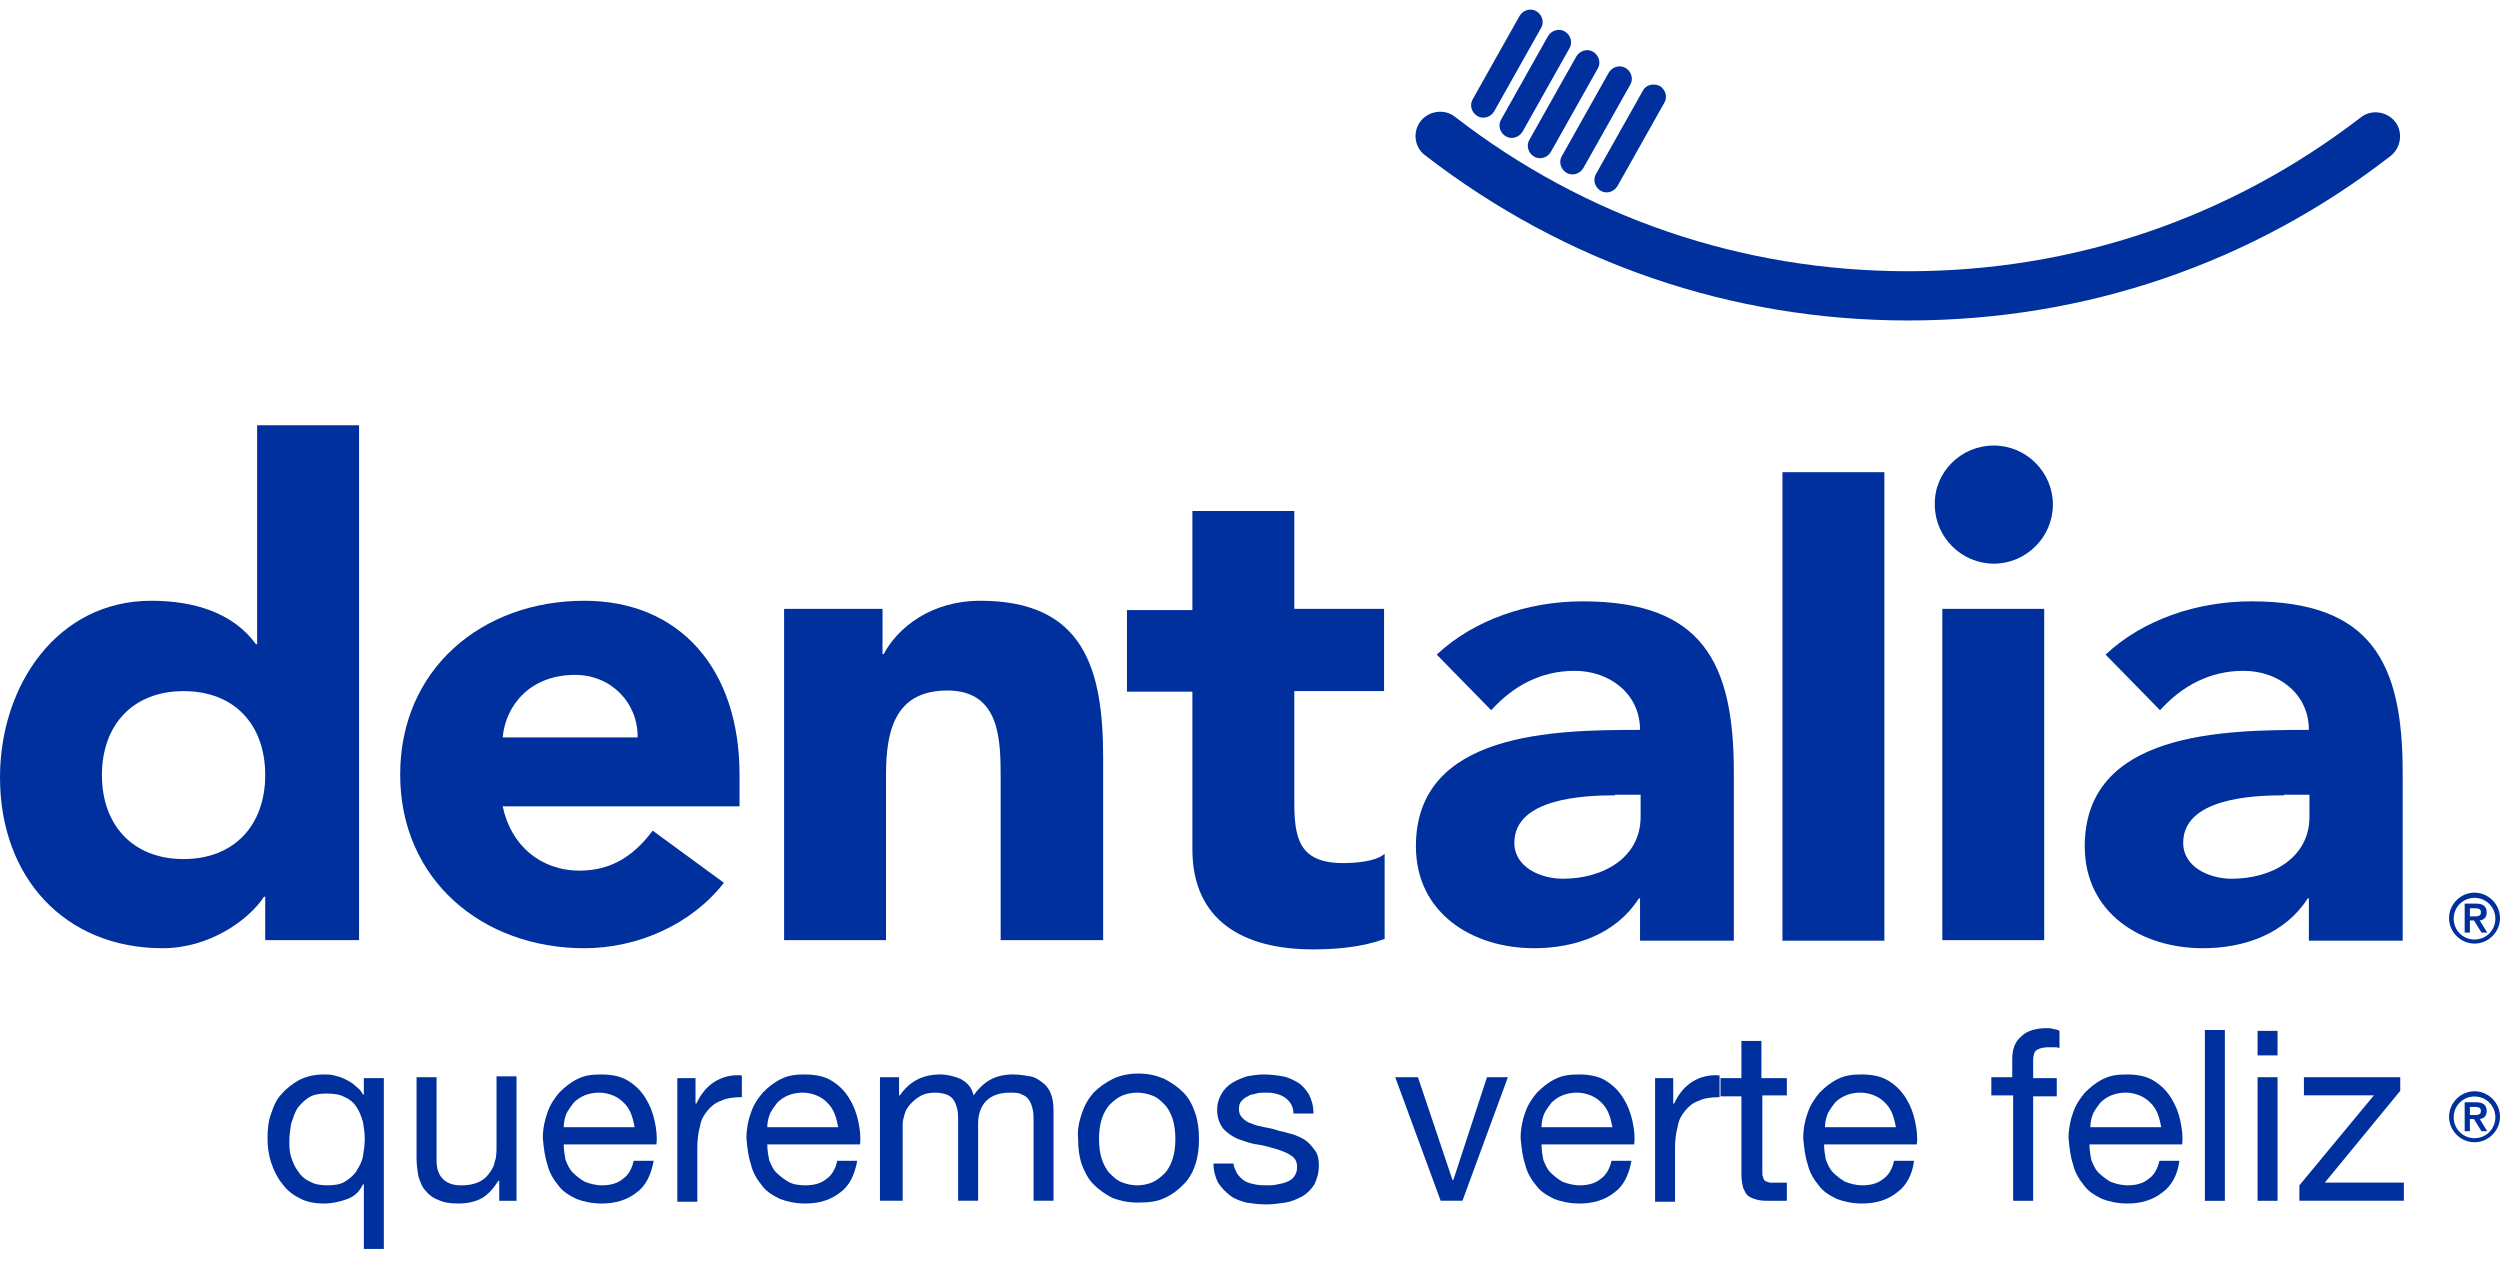 <?xml version="1.0" encoding="UTF-8"?>
<svg xmlns="http://www.w3.org/2000/svg" width="69" height="35" viewBox="0 0 69 35" fill="none">
  <g clip-path="url(#clip0_2168_10909)">
    <g clip-path="url(#clip1_2168_10909)">
      <path d="M43.507 1.557L42.212 3.858C42.116 4.018 42.18 4.226 42.34 4.322C42.5 4.418 42.708 4.354 42.803 4.194L44.098 1.892C44.194 1.733 44.13 1.525 43.97 1.429C43.81 1.333 43.603 1.397 43.507 1.557Z" fill="#00309E"></path>
      <path d="M42.725 0.997L41.431 3.299C41.335 3.459 41.399 3.666 41.559 3.762C41.718 3.858 41.926 3.794 42.022 3.634L43.317 1.333C43.413 1.173 43.349 0.965 43.189 0.869C43.029 0.773 42.821 0.837 42.725 0.997Z" fill="#00309E"></path>
      <path d="M44.402 2.004L43.108 4.306C43.012 4.465 43.076 4.673 43.235 4.769C43.395 4.865 43.603 4.801 43.699 4.641L44.994 2.34C45.09 2.18 45.026 1.972 44.866 1.876C44.706 1.78 44.498 1.844 44.402 2.004Z" fill="#00309E"></path>
      <path d="M41.941 0.438L40.647 2.739C40.551 2.899 40.615 3.107 40.775 3.203C40.934 3.299 41.142 3.235 41.238 3.075L42.533 0.773C42.629 0.613 42.565 0.406 42.405 0.31C42.245 0.214 42.037 0.278 41.941 0.438Z" fill="#00309E"></path>
      <path d="M45.345 2.5L44.05 4.801C43.954 4.961 44.018 5.169 44.178 5.265C44.338 5.361 44.545 5.297 44.641 5.137L45.936 2.835C46.032 2.676 45.968 2.468 45.808 2.372C45.632 2.292 45.425 2.34 45.345 2.5Z" fill="#00309E"></path>
      <path d="M39.208 3.346C38.984 3.634 39.032 4.066 39.336 4.289C43.188 7.262 47.791 8.845 52.666 8.845C57.541 8.845 62.144 7.278 65.98 4.305C66.267 4.082 66.331 3.65 66.108 3.362C65.884 3.075 65.452 3.011 65.165 3.235C61.552 6.016 57.237 7.486 52.666 7.486C48.094 7.486 43.763 6.016 40.151 3.219C39.863 2.995 39.431 3.059 39.208 3.346Z" fill="#00309E"></path>
      <path d="M9.91 25.947H7.32V24.749H7.288C6.857 25.404 5.77 26.171 4.491 26.171C1.79 26.171 0 24.221 0 21.456C0 18.915 1.582 16.581 4.172 16.581C5.338 16.581 6.425 16.901 7.065 17.78H7.097V11.738H9.91V25.947ZM5.067 19.075C3.66 19.075 2.813 20.018 2.813 21.392C2.813 22.767 3.66 23.71 5.067 23.71C6.473 23.71 7.32 22.767 7.32 21.392C7.32 20.002 6.473 19.075 5.067 19.075Z" fill="#00309E"></path>
      <path d="M19.98 24.365C19.084 25.516 17.598 26.171 16.128 26.171C13.315 26.171 11.045 24.285 11.045 21.376C11.045 18.467 13.299 16.581 16.128 16.581C18.765 16.581 20.411 18.467 20.411 21.376V22.255H13.874C14.098 23.326 14.913 24.029 16 24.029C16.927 24.029 17.534 23.566 18.014 22.926L19.98 24.365ZM17.598 20.353C17.614 19.41 16.879 18.627 15.872 18.627C14.625 18.627 13.954 19.474 13.874 20.353H17.598Z" fill="#00309E"></path>
      <path d="M21.657 16.805H24.358V18.052H24.39C24.773 17.332 25.684 16.581 27.059 16.581C29.92 16.581 30.447 18.467 30.447 20.913V25.947H27.618V21.472C27.618 20.417 27.602 19.058 26.148 19.058C24.677 19.058 24.454 20.209 24.454 21.392V25.947H21.641V16.805H21.657Z" fill="#00309E"></path>
      <path d="M38.2 19.074H35.723V22.127C35.723 23.102 35.835 23.821 37.065 23.821C37.369 23.821 37.96 23.789 38.216 23.566V25.915C37.593 26.139 36.905 26.203 36.234 26.203C34.348 26.203 32.91 25.436 32.91 23.438V19.09H31.104V16.837H32.91V14.104H35.723V16.805H38.2V19.074Z" fill="#00309E"></path>
      <path d="M45.265 24.796H45.233C44.609 25.771 43.49 26.171 42.34 26.171C40.63 26.171 39.079 25.196 39.079 23.358C39.079 20.193 42.915 20.145 45.265 20.145C45.265 19.154 44.434 18.515 43.459 18.515C42.532 18.515 41.764 18.93 41.157 19.602L39.654 18.067C40.693 17.092 42.196 16.597 43.682 16.597C46.975 16.597 47.854 18.275 47.854 21.312V25.963H45.265V24.796ZM44.577 21.951C43.714 21.951 41.796 22.031 41.796 23.262C41.796 23.933 42.516 24.253 43.139 24.253C44.242 24.253 45.281 23.677 45.281 22.543V21.935H44.577V21.951Z" fill="#00309E"></path>
      <path d="M49.196 13.032H52.009V25.963H49.196V13.032Z" fill="#00309E"></path>
      <path d="M55.03 12.297C55.925 12.297 56.66 13.032 56.66 13.927C56.66 14.822 55.925 15.557 55.03 15.557C54.135 15.557 53.4 14.822 53.4 13.927C53.384 13.032 54.119 12.297 55.03 12.297ZM53.608 16.804H56.42V25.947H53.608V16.804Z" fill="#00309E"></path>
      <path d="M63.725 24.796H63.693C63.069 25.771 61.95 26.171 60.8 26.171C59.089 26.171 57.539 25.196 57.539 23.358C57.539 20.193 61.375 20.145 63.725 20.145C63.725 19.154 62.894 18.515 61.919 18.515C60.992 18.515 60.224 18.93 59.617 19.602L58.114 18.067C59.153 17.092 60.656 16.597 62.142 16.597C65.435 16.597 66.314 18.275 66.314 21.312V25.963H63.725V24.796ZM63.037 21.951C62.174 21.951 60.256 22.031 60.256 23.262C60.256 23.933 60.975 24.253 61.599 24.253C62.702 24.253 63.741 23.677 63.741 22.543V21.935H63.037V21.951Z" fill="#00309E"></path>
      <path d="M68.297 24.637C68.681 24.637 69 24.956 69 25.34C69 25.724 68.681 26.043 68.297 26.043C67.913 26.043 67.594 25.724 67.594 25.34C67.594 24.956 67.913 24.637 68.297 24.637ZM68.297 25.931C68.617 25.931 68.872 25.676 68.872 25.356C68.872 25.036 68.617 24.781 68.297 24.781C67.977 24.781 67.722 25.036 67.722 25.356C67.722 25.676 67.977 25.931 68.297 25.931ZM68.025 24.94H68.345C68.537 24.94 68.633 25.02 68.633 25.18C68.633 25.324 68.553 25.388 68.441 25.404L68.649 25.74H68.489L68.281 25.404H68.169V25.74H68.025V24.94ZM68.169 25.292H68.281C68.377 25.292 68.473 25.292 68.473 25.18C68.473 25.068 68.377 25.068 68.281 25.068H68.169V25.292Z" fill="#00309E"></path>
      <path d="M68.297 30.119C68.681 30.119 69 30.439 69 30.822C69 31.206 68.681 31.526 68.297 31.526C67.913 31.526 67.594 31.206 67.594 30.822C67.594 30.439 67.913 30.119 68.297 30.119ZM68.297 31.414C68.617 31.414 68.872 31.158 68.872 30.838C68.872 30.519 68.617 30.263 68.297 30.263C67.977 30.263 67.722 30.519 67.722 30.838C67.722 31.158 67.977 31.414 68.297 31.414ZM68.025 30.423H68.345C68.537 30.423 68.633 30.503 68.633 30.663C68.633 30.806 68.553 30.87 68.441 30.886L68.649 31.222H68.489L68.281 30.886H68.169V31.222H68.025V30.423ZM68.169 30.774H68.281C68.377 30.774 68.473 30.774 68.473 30.663C68.473 30.551 68.377 30.551 68.281 30.551H68.169V30.774Z" fill="#00309E"></path>
      <path d="M10.042 34.446V32.69H10.017C9.917 32.891 9.791 33.016 9.591 33.091C9.39 33.166 9.164 33.217 8.939 33.217C8.663 33.217 8.437 33.166 8.262 33.066C8.061 32.966 7.91 32.84 7.785 32.665C7.66 32.514 7.559 32.314 7.484 32.088C7.409 31.862 7.384 31.637 7.384 31.411C7.384 31.16 7.409 30.934 7.484 30.734C7.559 30.508 7.635 30.332 7.785 30.182C7.91 30.032 8.086 29.906 8.262 29.806C8.462 29.705 8.688 29.655 8.939 29.655C9.039 29.655 9.114 29.655 9.215 29.68C9.315 29.705 9.415 29.73 9.516 29.781C9.616 29.831 9.716 29.881 9.791 29.956C9.892 30.032 9.967 30.107 10.017 30.207H10.042V29.756H10.594V34.471H10.042V34.446ZM8.036 31.938C8.086 32.088 8.136 32.213 8.236 32.339C8.312 32.464 8.437 32.565 8.563 32.615C8.688 32.69 8.864 32.715 9.039 32.715C9.24 32.715 9.39 32.69 9.516 32.615C9.641 32.539 9.766 32.439 9.842 32.314C9.917 32.188 9.992 32.063 10.017 31.913C10.042 31.762 10.067 31.611 10.067 31.436C10.067 31.26 10.042 31.11 10.017 30.959C9.967 30.809 9.917 30.659 9.842 30.558C9.766 30.433 9.641 30.332 9.516 30.282C9.39 30.207 9.215 30.182 9.014 30.182C8.813 30.182 8.663 30.207 8.537 30.282C8.412 30.358 8.312 30.458 8.211 30.583C8.136 30.709 8.086 30.859 8.036 31.01C8.011 31.16 7.986 31.336 7.986 31.486C7.986 31.637 7.986 31.787 8.036 31.938Z" fill="#00309E"></path>
      <path d="M13.779 33.142V32.59H13.754C13.629 32.791 13.478 32.966 13.303 33.067C13.127 33.167 12.902 33.217 12.651 33.217C12.425 33.217 12.249 33.192 12.099 33.117C11.948 33.067 11.823 32.966 11.748 32.866C11.648 32.766 11.597 32.615 11.547 32.465C11.522 32.314 11.497 32.139 11.497 31.963V29.731H12.049V32.038C12.049 32.239 12.099 32.415 12.224 32.54C12.35 32.666 12.525 32.716 12.726 32.716C12.902 32.716 13.052 32.691 13.177 32.64C13.303 32.59 13.403 32.515 13.478 32.415C13.554 32.314 13.629 32.214 13.654 32.064C13.704 31.938 13.704 31.788 13.704 31.637V29.706H14.256V33.142H13.779Z" fill="#00309E"></path>
      <path d="M17.566 32.916C17.315 33.116 16.989 33.217 16.613 33.217C16.337 33.217 16.111 33.166 15.91 33.091C15.71 32.991 15.534 32.891 15.409 32.715C15.283 32.565 15.158 32.364 15.108 32.138C15.033 31.913 15.008 31.687 14.982 31.411C14.982 31.16 15.033 30.909 15.108 30.709C15.183 30.483 15.309 30.307 15.434 30.157C15.584 30.006 15.735 29.881 15.935 29.781C16.136 29.68 16.337 29.655 16.587 29.655C16.889 29.655 17.139 29.705 17.34 29.831C17.541 29.956 17.691 30.107 17.816 30.307C17.942 30.508 18.017 30.709 18.067 30.934C18.117 31.16 18.142 31.386 18.117 31.586H15.559C15.559 31.737 15.584 31.887 15.609 32.013C15.66 32.138 15.71 32.264 15.81 32.364C15.91 32.464 16.011 32.539 16.136 32.615C16.262 32.665 16.437 32.715 16.613 32.715C16.838 32.715 17.039 32.665 17.189 32.539C17.34 32.439 17.44 32.264 17.49 32.038H18.042C17.967 32.439 17.816 32.74 17.566 32.916ZM17.415 30.734C17.365 30.608 17.29 30.508 17.215 30.433C17.139 30.358 17.039 30.282 16.914 30.232C16.788 30.182 16.663 30.157 16.537 30.157C16.387 30.157 16.262 30.182 16.136 30.232C16.011 30.282 15.91 30.358 15.835 30.433C15.76 30.533 15.685 30.633 15.634 30.734C15.584 30.859 15.559 30.985 15.559 31.11H17.515C17.49 30.985 17.465 30.859 17.415 30.734Z" fill="#00309E"></path>
      <path d="M19.196 29.731V30.458H19.221C19.346 30.182 19.522 29.982 19.723 29.856C19.923 29.731 20.174 29.655 20.475 29.681V30.282C20.249 30.282 20.049 30.308 19.898 30.383C19.748 30.433 19.622 30.533 19.522 30.659C19.422 30.784 19.346 30.91 19.321 31.085C19.271 31.261 19.246 31.461 19.246 31.662V33.167H18.694V29.756H19.196V29.731Z" fill="#00309E"></path>
      <path d="M23.184 32.916C22.933 33.116 22.607 33.217 22.231 33.217C21.955 33.217 21.729 33.166 21.529 33.091C21.328 32.991 21.152 32.891 21.027 32.715C20.901 32.565 20.776 32.364 20.726 32.138C20.651 31.913 20.626 31.687 20.601 31.411C20.601 31.16 20.651 30.909 20.726 30.709C20.801 30.483 20.927 30.307 21.052 30.157C21.203 30.006 21.353 29.881 21.554 29.781C21.754 29.68 21.955 29.655 22.206 29.655C22.507 29.655 22.758 29.705 22.958 29.831C23.159 29.956 23.309 30.107 23.435 30.307C23.56 30.508 23.635 30.709 23.685 30.934C23.736 31.16 23.761 31.386 23.736 31.586H21.177C21.177 31.737 21.203 31.887 21.228 32.013C21.278 32.138 21.328 32.264 21.428 32.364C21.529 32.464 21.629 32.539 21.754 32.615C21.88 32.69 22.055 32.715 22.231 32.715C22.456 32.715 22.657 32.665 22.808 32.539C22.958 32.439 23.058 32.264 23.109 32.038H23.66C23.585 32.439 23.435 32.74 23.184 32.916ZM23.033 30.734C22.983 30.608 22.908 30.508 22.833 30.433C22.758 30.358 22.657 30.282 22.532 30.232C22.406 30.182 22.281 30.157 22.155 30.157C22.005 30.157 21.88 30.182 21.754 30.232C21.629 30.282 21.529 30.358 21.453 30.433C21.378 30.533 21.303 30.633 21.253 30.734C21.203 30.859 21.177 30.985 21.177 31.11H23.134C23.109 30.985 23.084 30.859 23.033 30.734Z" fill="#00309E"></path>
      <path d="M24.814 29.73V30.232H24.839C25.09 29.856 25.466 29.655 25.942 29.655C26.143 29.655 26.344 29.705 26.519 29.781C26.695 29.881 26.82 30.006 26.87 30.232C26.996 30.056 27.146 29.906 27.322 29.806C27.497 29.705 27.723 29.655 27.949 29.655C28.124 29.655 28.275 29.68 28.425 29.705C28.576 29.73 28.676 29.806 28.776 29.881C28.877 29.956 28.952 30.056 29.002 30.182C29.052 30.307 29.077 30.458 29.077 30.633V33.141H28.526V30.909C28.526 30.809 28.526 30.709 28.5 30.608C28.475 30.508 28.45 30.433 28.4 30.358C28.35 30.282 28.275 30.232 28.2 30.207C28.124 30.157 27.999 30.157 27.873 30.157C27.598 30.157 27.372 30.232 27.221 30.383C27.071 30.533 26.996 30.759 26.996 31.01V33.141H26.444V30.909C26.444 30.809 26.444 30.709 26.419 30.608C26.394 30.508 26.369 30.433 26.319 30.358C26.268 30.282 26.193 30.232 26.118 30.207C26.043 30.182 25.942 30.157 25.817 30.157C25.666 30.157 25.516 30.182 25.391 30.257C25.265 30.332 25.19 30.408 25.115 30.483C25.04 30.583 24.989 30.659 24.964 30.759C24.939 30.859 24.914 30.934 24.914 31.01V33.141H24.287V29.73H24.814Z" fill="#00309E"></path>
      <path d="M29.857 30.733C29.932 30.508 30.032 30.332 30.183 30.157C30.333 30.006 30.509 29.881 30.71 29.78C30.91 29.68 31.161 29.63 31.412 29.63C31.688 29.63 31.913 29.68 32.139 29.78C32.34 29.881 32.515 30.006 32.666 30.157C32.816 30.307 32.917 30.508 32.992 30.733C33.067 30.959 33.092 31.185 33.092 31.436C33.092 31.686 33.067 31.912 32.992 32.138C32.917 32.364 32.816 32.539 32.666 32.69C32.515 32.84 32.365 32.965 32.139 33.066C31.939 33.166 31.688 33.191 31.412 33.191C31.136 33.191 30.91 33.141 30.71 33.066C30.509 32.965 30.333 32.84 30.183 32.69C30.032 32.539 29.932 32.339 29.857 32.138C29.782 31.912 29.756 31.686 29.756 31.436C29.731 31.185 29.782 30.959 29.857 30.733ZM30.409 31.987C30.459 32.138 30.534 32.288 30.634 32.389C30.735 32.489 30.835 32.589 30.985 32.639C31.111 32.69 31.261 32.715 31.387 32.715C31.512 32.715 31.663 32.69 31.788 32.639C31.913 32.589 32.039 32.489 32.139 32.389C32.239 32.288 32.315 32.138 32.365 31.987C32.415 31.837 32.44 31.636 32.44 31.436C32.44 31.235 32.415 31.034 32.365 30.884C32.315 30.733 32.239 30.583 32.139 30.483C32.039 30.382 31.939 30.282 31.788 30.232C31.663 30.182 31.512 30.157 31.387 30.157C31.261 30.157 31.111 30.182 30.985 30.232C30.86 30.282 30.735 30.382 30.634 30.483C30.534 30.583 30.459 30.733 30.409 30.884C30.358 31.034 30.333 31.235 30.333 31.436C30.333 31.636 30.358 31.837 30.409 31.987Z" fill="#00309E"></path>
      <path d="M34.144 32.389C34.194 32.464 34.27 32.539 34.345 32.59C34.42 32.64 34.52 32.665 34.646 32.69C34.746 32.715 34.872 32.715 34.972 32.715C35.072 32.715 35.148 32.715 35.248 32.69C35.348 32.665 35.423 32.665 35.524 32.615C35.599 32.59 35.674 32.539 35.724 32.464C35.775 32.389 35.8 32.314 35.8 32.213C35.8 32.063 35.749 31.963 35.624 31.887C35.524 31.812 35.373 31.762 35.223 31.712C35.047 31.662 34.872 31.611 34.696 31.586C34.495 31.561 34.32 31.486 34.169 31.436C33.994 31.361 33.868 31.26 33.768 31.16C33.668 31.035 33.593 30.859 33.593 30.633C33.593 30.458 33.643 30.307 33.718 30.182C33.793 30.056 33.894 29.956 34.019 29.881C34.144 29.806 34.27 29.756 34.42 29.705C34.571 29.68 34.721 29.655 34.872 29.655C35.072 29.655 35.248 29.68 35.398 29.705C35.549 29.73 35.699 29.806 35.825 29.881C35.95 29.956 36.05 30.082 36.126 30.207C36.201 30.358 36.251 30.508 36.251 30.734H35.699C35.699 30.633 35.674 30.533 35.624 30.458C35.574 30.383 35.524 30.332 35.448 30.282C35.373 30.232 35.298 30.207 35.198 30.182C35.097 30.157 35.022 30.157 34.922 30.157C34.846 30.157 34.746 30.157 34.671 30.182C34.596 30.207 34.495 30.207 34.445 30.257C34.37 30.282 34.32 30.332 34.27 30.383C34.219 30.433 34.194 30.508 34.194 30.608C34.194 30.709 34.219 30.784 34.295 30.859C34.37 30.934 34.445 30.985 34.545 31.01C34.646 31.06 34.771 31.085 34.897 31.11C35.022 31.135 35.172 31.16 35.298 31.21C35.448 31.235 35.574 31.285 35.699 31.311C35.825 31.361 35.95 31.411 36.05 31.486C36.151 31.561 36.226 31.662 36.301 31.762C36.376 31.862 36.401 32.013 36.401 32.163C36.401 32.364 36.351 32.539 36.276 32.69C36.201 32.815 36.075 32.941 35.95 33.016C35.8 33.091 35.649 33.166 35.474 33.191C35.298 33.217 35.122 33.242 34.947 33.242C34.746 33.242 34.571 33.217 34.395 33.191C34.219 33.141 34.069 33.091 33.944 32.991C33.818 32.891 33.718 32.79 33.618 32.64C33.542 32.489 33.492 32.314 33.492 32.113H34.044C34.044 32.188 34.094 32.289 34.144 32.389Z" fill="#00309E"></path>
      <path d="M39.762 33.141L38.508 29.73H39.135L40.088 32.565H40.113L41.041 29.73H41.618L40.364 33.141H39.762Z" fill="#00309E"></path>
      <path d="M44.552 32.916C44.301 33.116 43.975 33.217 43.599 33.217C43.323 33.217 43.097 33.166 42.897 33.091C42.696 32.991 42.52 32.891 42.395 32.715C42.27 32.565 42.144 32.364 42.094 32.138C42.019 31.913 41.994 31.687 41.969 31.411C41.969 31.16 42.019 30.909 42.094 30.709C42.169 30.483 42.295 30.307 42.42 30.157C42.571 30.006 42.721 29.881 42.922 29.781C43.122 29.68 43.323 29.655 43.574 29.655C43.875 29.655 44.126 29.705 44.326 29.831C44.527 29.956 44.677 30.107 44.803 30.307C44.928 30.508 45.003 30.709 45.054 30.934C45.104 31.16 45.129 31.386 45.104 31.586H42.546C42.546 31.737 42.571 31.887 42.596 32.013C42.646 32.138 42.696 32.264 42.796 32.364C42.897 32.464 42.997 32.539 43.122 32.615C43.248 32.665 43.423 32.715 43.599 32.715C43.825 32.715 44.025 32.665 44.176 32.539C44.326 32.439 44.427 32.264 44.477 32.038H45.029C44.953 32.439 44.803 32.74 44.552 32.916ZM44.401 30.734C44.351 30.608 44.276 30.508 44.201 30.433C44.126 30.358 44.025 30.282 43.9 30.232C43.775 30.182 43.649 30.157 43.524 30.157C43.373 30.157 43.248 30.182 43.122 30.232C42.997 30.282 42.897 30.358 42.822 30.433C42.746 30.533 42.671 30.633 42.621 30.734C42.571 30.859 42.546 30.985 42.546 31.11H44.502C44.477 30.985 44.452 30.859 44.401 30.734Z" fill="#00309E"></path>
      <path d="M46.181 29.731V30.458H46.206C46.332 30.182 46.507 29.982 46.708 29.856C46.909 29.731 47.159 29.655 47.46 29.681V30.282C47.235 30.282 47.034 30.308 46.883 30.383C46.733 30.433 46.608 30.533 46.507 30.659C46.407 30.784 46.332 30.91 46.307 31.085C46.257 31.261 46.231 31.461 46.231 31.662V33.167H45.68V29.756H46.181V29.731Z" fill="#00309E"></path>
      <path d="M49.317 29.732V30.233H48.64V32.34C48.64 32.415 48.64 32.465 48.665 32.49C48.665 32.541 48.69 32.566 48.715 32.591C48.74 32.616 48.791 32.616 48.841 32.641C48.891 32.641 48.966 32.641 49.066 32.641H49.317V33.143H48.891C48.74 33.143 48.615 33.143 48.515 33.117C48.414 33.092 48.339 33.067 48.264 33.017C48.189 32.967 48.163 32.892 48.113 32.791C48.088 32.691 48.063 32.566 48.063 32.415V30.258H47.486V29.757H48.063V28.729H48.615V29.757H49.317V29.732Z" fill="#00309E"></path>
      <path d="M52.352 32.916C52.101 33.116 51.775 33.217 51.399 33.217C51.123 33.217 50.897 33.166 50.697 33.091C50.496 32.991 50.32 32.891 50.195 32.715C50.069 32.565 49.944 32.364 49.894 32.138C49.819 31.913 49.794 31.687 49.769 31.411C49.769 31.16 49.819 30.909 49.894 30.709C49.969 30.483 50.095 30.307 50.22 30.157C50.37 30.006 50.521 29.881 50.722 29.781C50.922 29.68 51.123 29.655 51.374 29.655C51.675 29.655 51.925 29.705 52.126 29.831C52.327 29.956 52.477 30.107 52.603 30.307C52.728 30.508 52.803 30.709 52.853 30.934C52.904 31.16 52.929 31.386 52.904 31.586H50.345C50.345 31.737 50.37 31.887 50.396 32.013C50.446 32.138 50.496 32.264 50.596 32.364C50.697 32.464 50.797 32.539 50.922 32.615C51.048 32.665 51.223 32.715 51.399 32.715C51.624 32.715 51.825 32.665 51.976 32.539C52.126 32.439 52.226 32.264 52.276 32.038H52.828C52.778 32.439 52.603 32.74 52.352 32.916ZM52.226 30.734C52.176 30.608 52.101 30.508 52.026 30.433C51.95 30.358 51.85 30.282 51.725 30.232C51.599 30.182 51.474 30.157 51.349 30.157C51.198 30.157 51.073 30.182 50.947 30.232C50.822 30.282 50.722 30.358 50.646 30.433C50.571 30.533 50.496 30.633 50.446 30.734C50.395 30.859 50.37 30.985 50.37 31.11H52.327C52.302 30.985 52.276 30.859 52.226 30.734Z" fill="#00309E"></path>
      <path d="M54.961 30.233V29.731H55.538V29.23C55.538 28.954 55.613 28.753 55.789 28.603C55.939 28.452 56.19 28.377 56.491 28.377C56.541 28.377 56.616 28.377 56.666 28.402C56.742 28.402 56.792 28.427 56.842 28.452V28.929C56.792 28.904 56.742 28.904 56.691 28.904C56.641 28.904 56.591 28.904 56.541 28.904C56.416 28.904 56.29 28.929 56.215 28.979C56.14 29.029 56.115 29.129 56.115 29.28V29.756H56.767V30.258H56.115V33.142H55.563V30.233H54.961Z" fill="#00309E"></path>
      <path d="M59.675 32.916C59.424 33.116 59.098 33.217 58.722 33.217C58.446 33.217 58.22 33.166 58.02 33.091C57.819 32.991 57.644 32.891 57.518 32.715C57.393 32.565 57.267 32.364 57.217 32.138C57.142 31.913 57.117 31.687 57.092 31.411C57.092 31.16 57.142 30.909 57.217 30.709C57.292 30.483 57.418 30.307 57.543 30.157C57.694 30.006 57.844 29.881 58.045 29.781C58.245 29.68 58.446 29.655 58.697 29.655C58.998 29.655 59.249 29.705 59.449 29.831C59.65 29.956 59.8 30.107 59.926 30.307C60.051 30.508 60.127 30.709 60.177 30.934C60.227 31.16 60.252 31.386 60.227 31.586H57.669C57.669 31.737 57.694 31.887 57.719 32.013C57.769 32.138 57.819 32.264 57.919 32.364C58.02 32.464 58.12 32.539 58.245 32.615C58.371 32.665 58.546 32.715 58.722 32.715C58.948 32.715 59.148 32.665 59.299 32.539C59.449 32.439 59.55 32.264 59.6 32.038H60.151C60.101 32.439 59.926 32.74 59.675 32.916ZM59.55 30.734C59.499 30.608 59.424 30.508 59.349 30.433C59.274 30.358 59.173 30.282 59.048 30.232C58.923 30.182 58.797 30.157 58.672 30.157C58.521 30.157 58.396 30.182 58.271 30.232C58.145 30.282 58.045 30.358 57.97 30.433C57.894 30.533 57.819 30.633 57.769 30.734C57.719 30.859 57.694 30.985 57.694 31.11H59.65C59.625 30.985 59.6 30.859 59.55 30.734Z" fill="#00309E"></path>
      <path d="M61.406 28.428V33.143H60.855V28.428H61.406Z" fill="#00309E"></path>
      <path d="M62.309 29.129V28.452H62.86V29.129H62.309ZM62.86 29.731V33.142H62.309V29.731H62.86Z" fill="#00309E"></path>
      <path d="M65.519 30.232H63.588V29.73H66.247V30.107L64.165 32.64H66.347V33.141H63.463V32.715L65.519 30.232Z" fill="#00309E"></path>
    </g>
  </g>
  <defs>
    <clipPath id="clip0_2168_10909">
      <rect width="69" height="34.206" fill="white" transform="translate(0 0.265)"></rect>
    </clipPath>
    <clipPath id="clip1_2168_10909">
      <rect width="69" height="34.206" fill="white" transform="translate(0 0.265)"></rect>
    </clipPath>
  </defs>
</svg>
